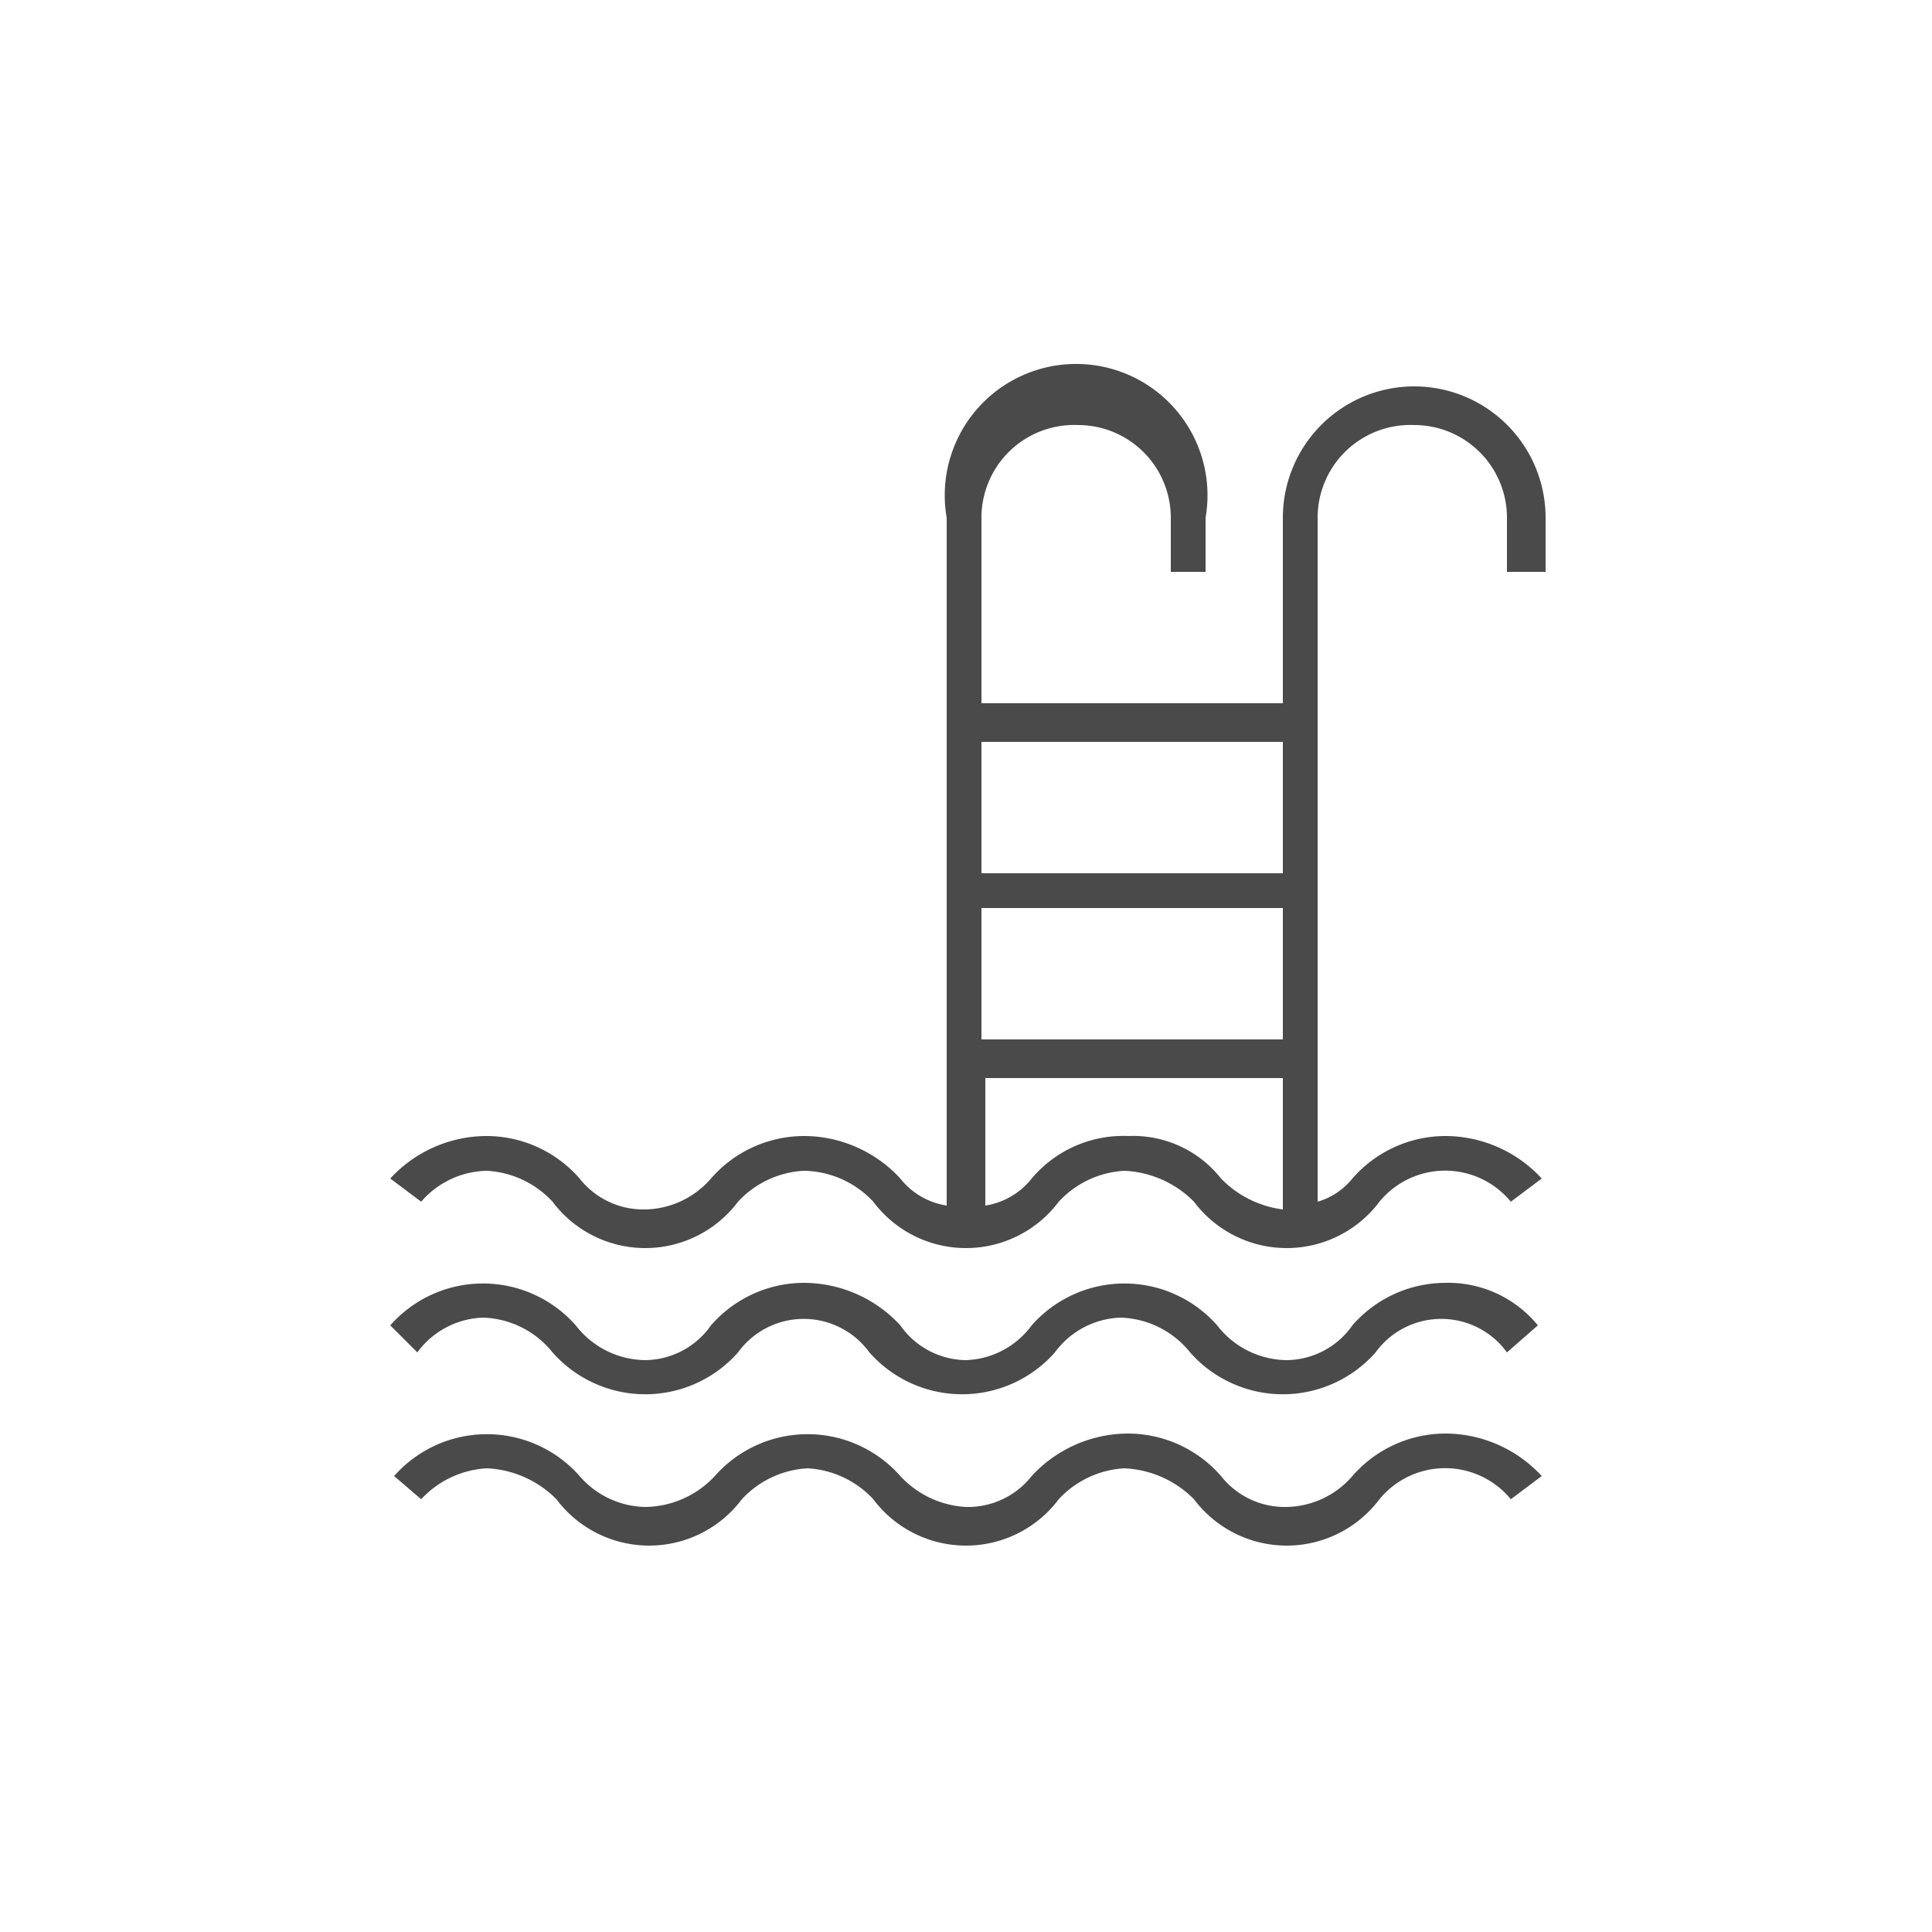 <svg id="Swimming_Pool_-_GOOD" data-name="Swimming Pool - GOOD" xmlns="http://www.w3.org/2000/svg" width="50" height="50" viewBox="0 0 50 50"><defs><style>.cls-1{fill:#4a4a4a;}</style></defs><g id="Swimming-Pool"><g id="Group"><g id="Icons"><g id="Desktop"><g id="noun_Swimming-Pool_774517" data-name="noun Swimming-Pool 774517"><g id="Group-2" data-name="Group"><path id="Shape" class="cls-1" d="M40,14.8V13.4a3.4,3.4,0,1,0-6.8,0v4.8H25.4V13.4A2.4,2.4,0,0,1,27.9,11a2.4,2.4,0,0,1,2.4,2.4v1.4h.9V13.4a3.4,3.4,0,1,0-6.7,0V31.2a1.9,1.9,0,0,1-1.2-.7,3.4,3.4,0,0,0-2.5-1.1,3.2,3.2,0,0,0-2.4,1.1,2.3,2.3,0,0,1-1.7.8,2.1,2.1,0,0,1-1.7-.8,3.2,3.2,0,0,0-2.4-1.1,3.4,3.4,0,0,0-2.5,1.1l.8.6a2.3,2.3,0,0,1,1.7-.8,2.5,2.5,0,0,1,1.7.8,3,3,0,0,0,4.8,0,2.5,2.5,0,0,1,1.7-.8,2.5,2.5,0,0,1,1.8.8,3,3,0,0,0,4.8,0,2.5,2.5,0,0,1,1.7-.8,2.7,2.7,0,0,1,1.8.8,3,3,0,0,0,4.8,0,2.2,2.2,0,0,1,3.4,0l.8-.6a3.4,3.4,0,0,0-2.5-1.1A3.2,3.2,0,0,0,35,30.5a1.8,1.8,0,0,1-.9.6V13.4A2.4,2.4,0,0,1,36.6,11,2.4,2.4,0,0,1,39,13.4v1.4ZM33.2,26.9H25.4V23.5h7.8Zm0-7.7v3.4H25.4V19.2Zm-4,10.2a3.1,3.1,0,0,0-2.5,1.1,1.9,1.9,0,0,1-1.2.7V27.9h7.7v3.4a2.7,2.7,0,0,1-1.6-.8A2.9,2.9,0,0,0,29.2,29.4Z"/><path id="Path" class="cls-1" d="M37.4,33.2A3.2,3.2,0,0,0,35,34.3a2.1,2.1,0,0,1-1.7.9,2.3,2.3,0,0,1-1.8-.9,3.2,3.2,0,0,0-4.8,0,2.2,2.2,0,0,1-1.7.9,2.1,2.1,0,0,1-1.7-.9,3.4,3.4,0,0,0-2.5-1.1,3.2,3.2,0,0,0-2.4,1.1,2.1,2.1,0,0,1-1.7.9,2.3,2.3,0,0,1-1.8-.9,3.2,3.2,0,0,0-4.8,0l.7.7a2.2,2.2,0,0,1,1.7-.9,2.4,2.4,0,0,1,1.8.9,3.2,3.2,0,0,0,4.8,0,2.1,2.1,0,0,1,3.4,0,3.2,3.2,0,0,0,4.8,0,2.2,2.2,0,0,1,1.7-.9,2.4,2.4,0,0,1,1.8.9,3.2,3.2,0,0,0,4.8,0A2.1,2.1,0,0,1,39,35l.8-.7A3,3,0,0,0,37.4,33.2Z"/><path id="Path-2" data-name="Path" class="cls-1" d="M37.4,37.1A3.2,3.2,0,0,0,35,38.2a2.3,2.3,0,0,1-1.7.8,2.1,2.1,0,0,1-1.7-.8,3.2,3.2,0,0,0-2.4-1.1,3.4,3.4,0,0,0-2.5,1.1A2.1,2.1,0,0,1,25,39a2.5,2.5,0,0,1-1.7-.8,3.2,3.2,0,0,0-4.8,0,2.5,2.5,0,0,1-1.8.8,2.3,2.3,0,0,1-1.7-.8,3.2,3.2,0,0,0-4.8,0l.7.6a2.5,2.5,0,0,1,1.7-.8,2.7,2.7,0,0,1,1.8.8,3,3,0,0,0,4.8,0,2.5,2.5,0,0,1,1.7-.8,2.5,2.5,0,0,1,1.7.8,3,3,0,0,0,4.8,0,2.5,2.5,0,0,1,1.7-.8,2.7,2.7,0,0,1,1.8.8,3,3,0,0,0,4.8,0,2.2,2.2,0,0,1,3.4,0l.8-.6A3.4,3.4,0,0,0,37.4,37.1Z"/></g></g></g></g></g></g></svg>